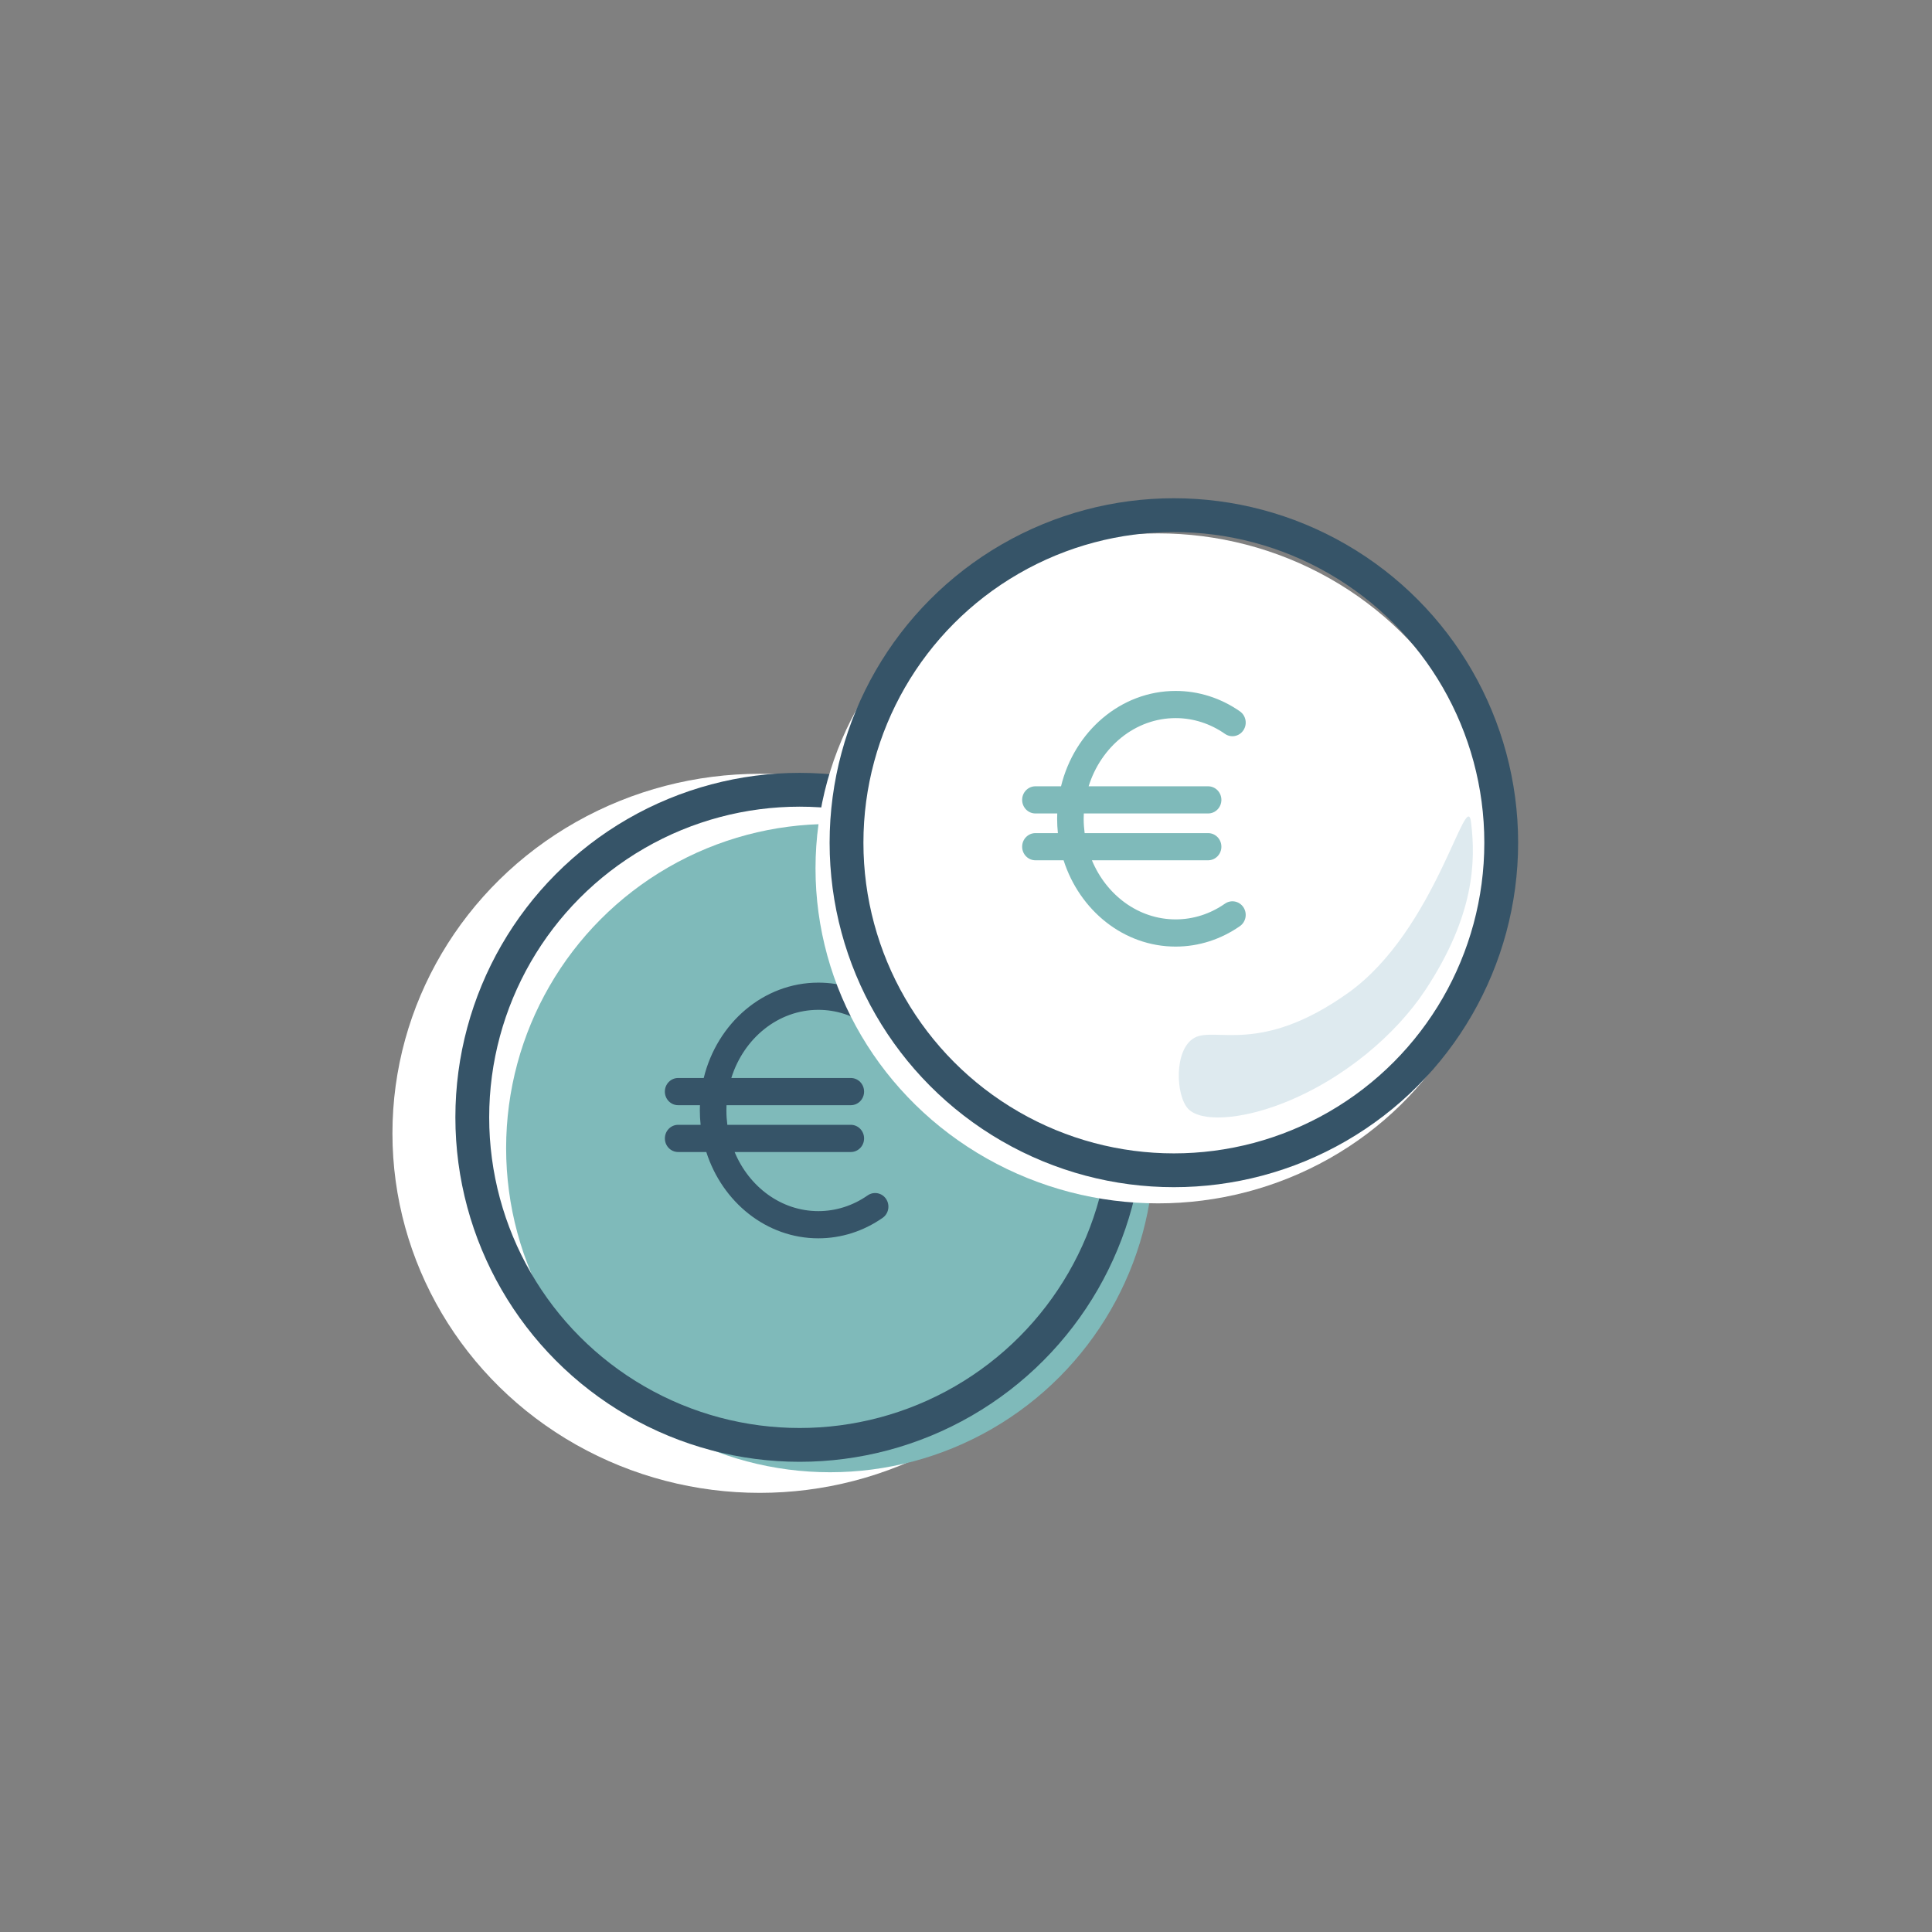 <?xml version="1.0" encoding="UTF-8"?>
<svg width="64px" height="64px" viewBox="0 0 64 64" version="1.1" xmlns="http://www.w3.org/2000/svg" xmlns:xlink="http://www.w3.org/1999/xlink">
    <rect x="0" y="0" width="64" height="64" fill="#808080" stroke="none"/>
    <!-- Generator: Sketch 47.1 (45422) - http://www.bohemiancoding.com/sketch -->
    <title>rr04_money_icon</title>
    <desc>Created with Sketch.</desc>
    <defs></defs>
    <g id="LI" stroke="none" stroke-width="1" fill="none" fill-rule="evenodd">
        <g id="03_LI_Mobile_Startpage" transform="translate(-15, -2350)">
            <g id="COI" transform="translate(0, 1912)">
                <g id="tiles" transform="translate(0, 113)">
                    <g id="4" transform="translate(0, 308)">
                        <g id="money-icon" transform="translate(15, 17)">
                            <g id="Group" transform="translate(13, 25.633)">
                                <ellipse id="Oval-2" fill="#FFFFFF" cx="12.167" cy="11.91" rx="12.167" ry="11.91"></ellipse>
                                <ellipse id="Oval-2-Copy" fill="#7FBABA" cx="14.497" cy="12.4" rx="10.731" ry="10.737"></ellipse>
                                <ellipse id="Oval-2-Copy" stroke="#365468" stroke-width="1.12" cx="13.489" cy="11.38" rx="10.844" ry="10.851"></ellipse>
                                <path d="M16.238,14.71 C16.439,14.57 16.49,14.29 16.353,14.084 C16.217,13.879 15.943,13.826 15.742,13.966 C15.254,14.307 14.689,14.487 14.109,14.487 C12.877,14.487 11.815,13.682 11.335,12.529 L15.184,12.529 C15.427,12.529 15.624,12.327 15.624,12.079 C15.624,11.83 15.427,11.628 15.184,11.628 L11.094,11.628 C11.074,11.473 11.063,11.314 11.063,11.153 C11.063,11.094 11.064,11.036 11.067,10.978 L15.184,10.978 C15.427,10.978 15.624,10.776 15.624,10.528 C15.624,10.279 15.427,10.077 15.184,10.077 L11.226,10.077 C11.636,8.765 12.773,7.819 14.109,7.819 C14.689,7.819 15.254,7.999 15.742,8.34 C15.943,8.48 16.217,8.427 16.354,8.222 C16.491,8.016 16.439,7.736 16.238,7.596 C15.603,7.153 14.867,6.918 14.109,6.918 C12.289,6.918 10.754,8.262 10.312,10.077 L9.464,10.077 C9.221,10.077 9.024,10.279 9.024,10.528 C9.024,10.776 9.221,10.978 9.464,10.978 L10.187,10.978 C10.185,11.036 10.183,11.094 10.183,11.153 C10.183,11.314 10.192,11.472 10.209,11.628 L9.464,11.628 C9.221,11.628 9.025,11.83 9.025,12.079 C9.025,12.327 9.221,12.529 9.464,12.529 L10.397,12.529 C10.928,14.19 12.391,15.388 14.109,15.388 C14.867,15.388 15.603,15.153 16.238,14.71 Z" id="Shape" fill="#365468"></path>
                            </g>
                            <g id="Group" transform="translate(27.015, 16.536)">
                                <ellipse id="Oval-2" fill="#FFFFFF" cx="11.348" cy="12.23" rx="11.348" ry="11.097"></ellipse>
                                <ellipse id="Oval-2-Copy" stroke="#365468" stroke-width="1.12" cx="11.871" cy="11.38" rx="10.844" ry="10.851"></ellipse>
                                <path d="M11.008,18.355 C10.721,17.823 11.188,16.605 12.159,15.426 C13.535,13.755 15.478,12.574 17.165,12.105 C20.042,11.307 21.768,11.839 22.919,12.372 C24.07,12.904 19.179,12.372 16.302,14.502 C13.425,16.632 13.885,18.355 13.31,18.888 C12.734,19.421 11.296,18.887 11.008,18.355 Z" id="Path-13" fill="#DEEAEF" transform="translate(17.008, 15.403) scale(-1, 1) rotate(-468) translate(-17.008, -15.403) "></path>
                                <path d="M14.059,14.143 C14.259,14.003 14.311,13.723 14.174,13.517 C14.038,13.312 13.764,13.259 13.563,13.399 C13.075,13.74 12.51,13.92 11.93,13.92 C10.698,13.92 9.636,13.116 9.156,11.962 L13.005,11.962 C13.248,11.962 13.445,11.761 13.445,11.512 C13.445,11.263 13.248,11.062 13.005,11.062 L8.915,11.062 C8.895,10.906 8.883,10.748 8.883,10.586 C8.883,10.528 8.885,10.469 8.888,10.411 L13.005,10.411 C13.248,10.411 13.445,10.21 13.445,9.961 C13.445,9.712 13.248,9.511 13.005,9.511 L9.047,9.511 C9.457,8.199 10.594,7.252 11.93,7.252 C12.51,7.252 13.075,7.433 13.563,7.774 C13.764,7.914 14.038,7.861 14.174,7.655 C14.311,7.45 14.26,7.17 14.059,7.029 C13.424,6.586 12.688,6.352 11.93,6.352 C10.109,6.352 8.575,7.695 8.133,9.511 L7.285,9.511 C7.042,9.511 6.845,9.712 6.845,9.961 C6.845,10.21 7.042,10.411 7.285,10.411 L8.008,10.411 C8.006,10.469 8.004,10.527 8.004,10.586 C8.004,10.747 8.013,10.906 8.029,11.062 L7.285,11.062 C7.042,11.062 6.845,11.263 6.845,11.512 C6.845,11.761 7.042,11.962 7.285,11.962 L8.218,11.962 C8.749,13.623 10.211,14.821 11.93,14.821 C12.688,14.821 13.424,14.586 14.059,14.143 Z" id="Shape" fill="#7FBABA"></path>
                            </g>
                        </g>
                    </g>
                </g>
            </g>
        </g>
    </g>
</svg>